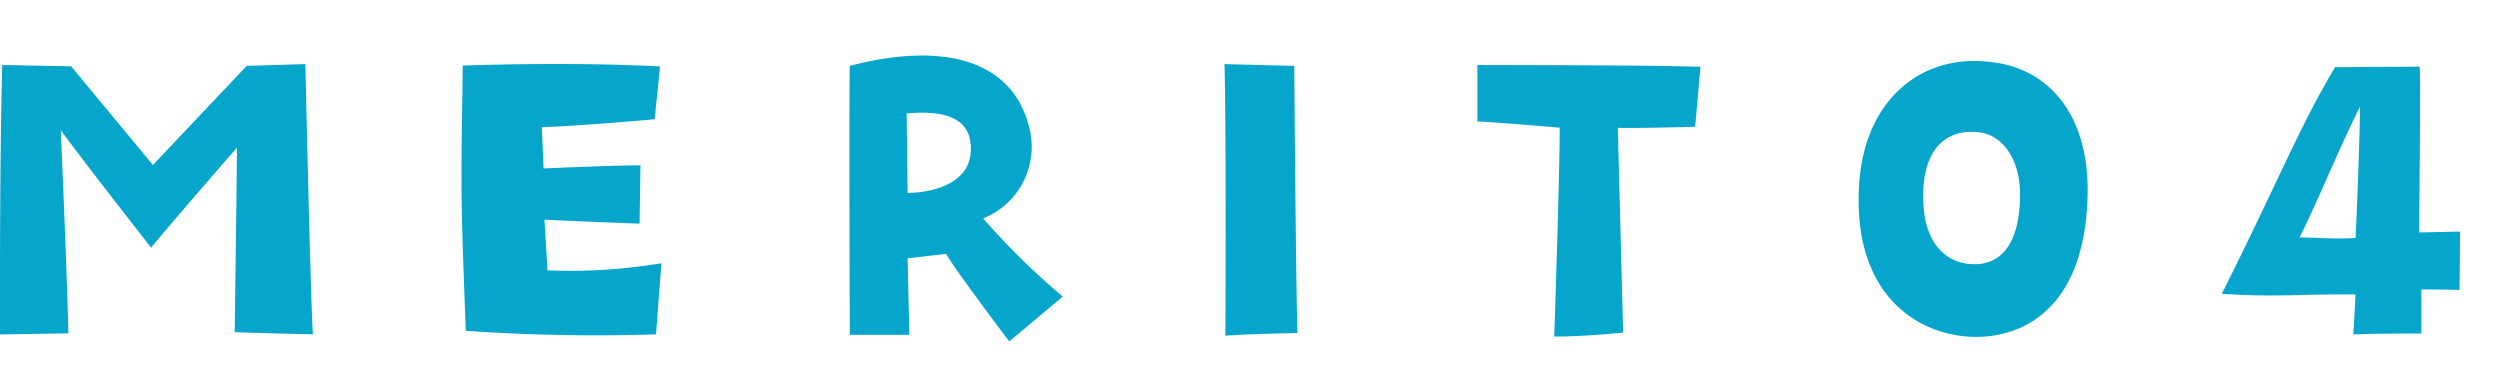<svg xmlns="http://www.w3.org/2000/svg" width="90" height="14" viewBox="0 0 90 14"><g transform="translate(1522 -1507)"><rect width="90" height="14" transform="translate(-1522 1507)" fill="none"/><path d="M8.544-7.36,5.6-10.912,3.12-10.96c-.1,3.408-.08,9.7-.08,9.7L5.5-1.3c-.048-2.192-.272-7.312-.272-7.312C6.256-7.216,8.48-4.384,8.48-4.384c.672-.832,3.088-3.6,3.088-3.6,0,.864-.08,6.64-.08,6.64.656.032,2.816.08,2.816.08-.08-1.04-.272-9.728-.272-9.728l-2.112.064ZM19.808-1.392a66.46,66.46,0,0,0,6.848.128l.192-2.56a19.743,19.743,0,0,1-4.1.256L22.64-5.392c.88.048,3.424.144,3.424.144l.032-2.1c-.96,0-3.488.112-3.488.112L22.544-8.72c1.648-.064,4.064-.288,4.064-.288l.192-1.9c-3.3-.176-7.1-.032-7.1-.032C19.632-6.368,19.616-6.368,19.808-1.392ZM38.432-5.44A2.769,2.769,0,0,0,40.08-8.752c-.624-2.432-3.152-3.04-6.448-2.176-.032,1.136,0,9.68,0,9.68h2.144L35.712-4,37.1-4.16c.3.544,2.272,3.152,2.272,3.152L41.3-2.624A25.23,25.23,0,0,1,38.432-5.44Zm-2.72-.912L35.68-9.216c1.568-.144,2.224.288,2.3,1.088C38.112-6.864,36.944-6.384,35.712-6.352Zm14.032,5.04c-.064-2.832-.112-9.616-.112-9.616l-2.512-.064c.064,2.016.032,9.776.032,9.776C48.192-1.28,48.528-1.28,49.744-1.312Zm14.32-7.424.192-2.16c-2-.064-8.032-.064-8.032-.064v2.032c.736.032,2.96.224,2.96.224.032.752-.192,7.52-.192,7.52,1.152,0,2.48-.144,2.48-.144L61.28-8.7C61.808-8.672,64.064-8.736,64.064-8.736Zm9.808,7.552c1.712.128,4.208-.752,4.32-5.056.08-2.976-1.456-4.64-3.536-4.832-2.464-.288-4.5,1.376-4.688,4.416C69.728-2.816,71.92-1.328,73.872-1.184Zm.352-7.36c.848.064,1.536.9,1.536,2.24,0,1.616-.576,2.592-1.776,2.512-1.056-.08-1.648-.944-1.7-2.144C72.176-7.84,73.024-8.656,74.224-8.544ZM87.84-2.7c-.032.592-.08,1.44-.08,1.44.752-.032,1.52-.032,2.448-.032V-2.88c.752,0,1.376.016,1.376.016l.016-2.1-1.472.032c0-.576.064-5.616.016-5.968l-3.04.016c-1.3,2.176-2.032,4.08-4.08,8.16C84.944-2.592,85.952-2.72,87.84-2.7ZM88-9.472c-.016,1.648-.16,4.736-.16,4.736-.528.048-1.168,0-2.016-.016C86.608-6.336,87.024-7.472,88-9.472Z" transform="translate(-1525.039 1520.3)" fill="#05a5cc"/></g></svg>